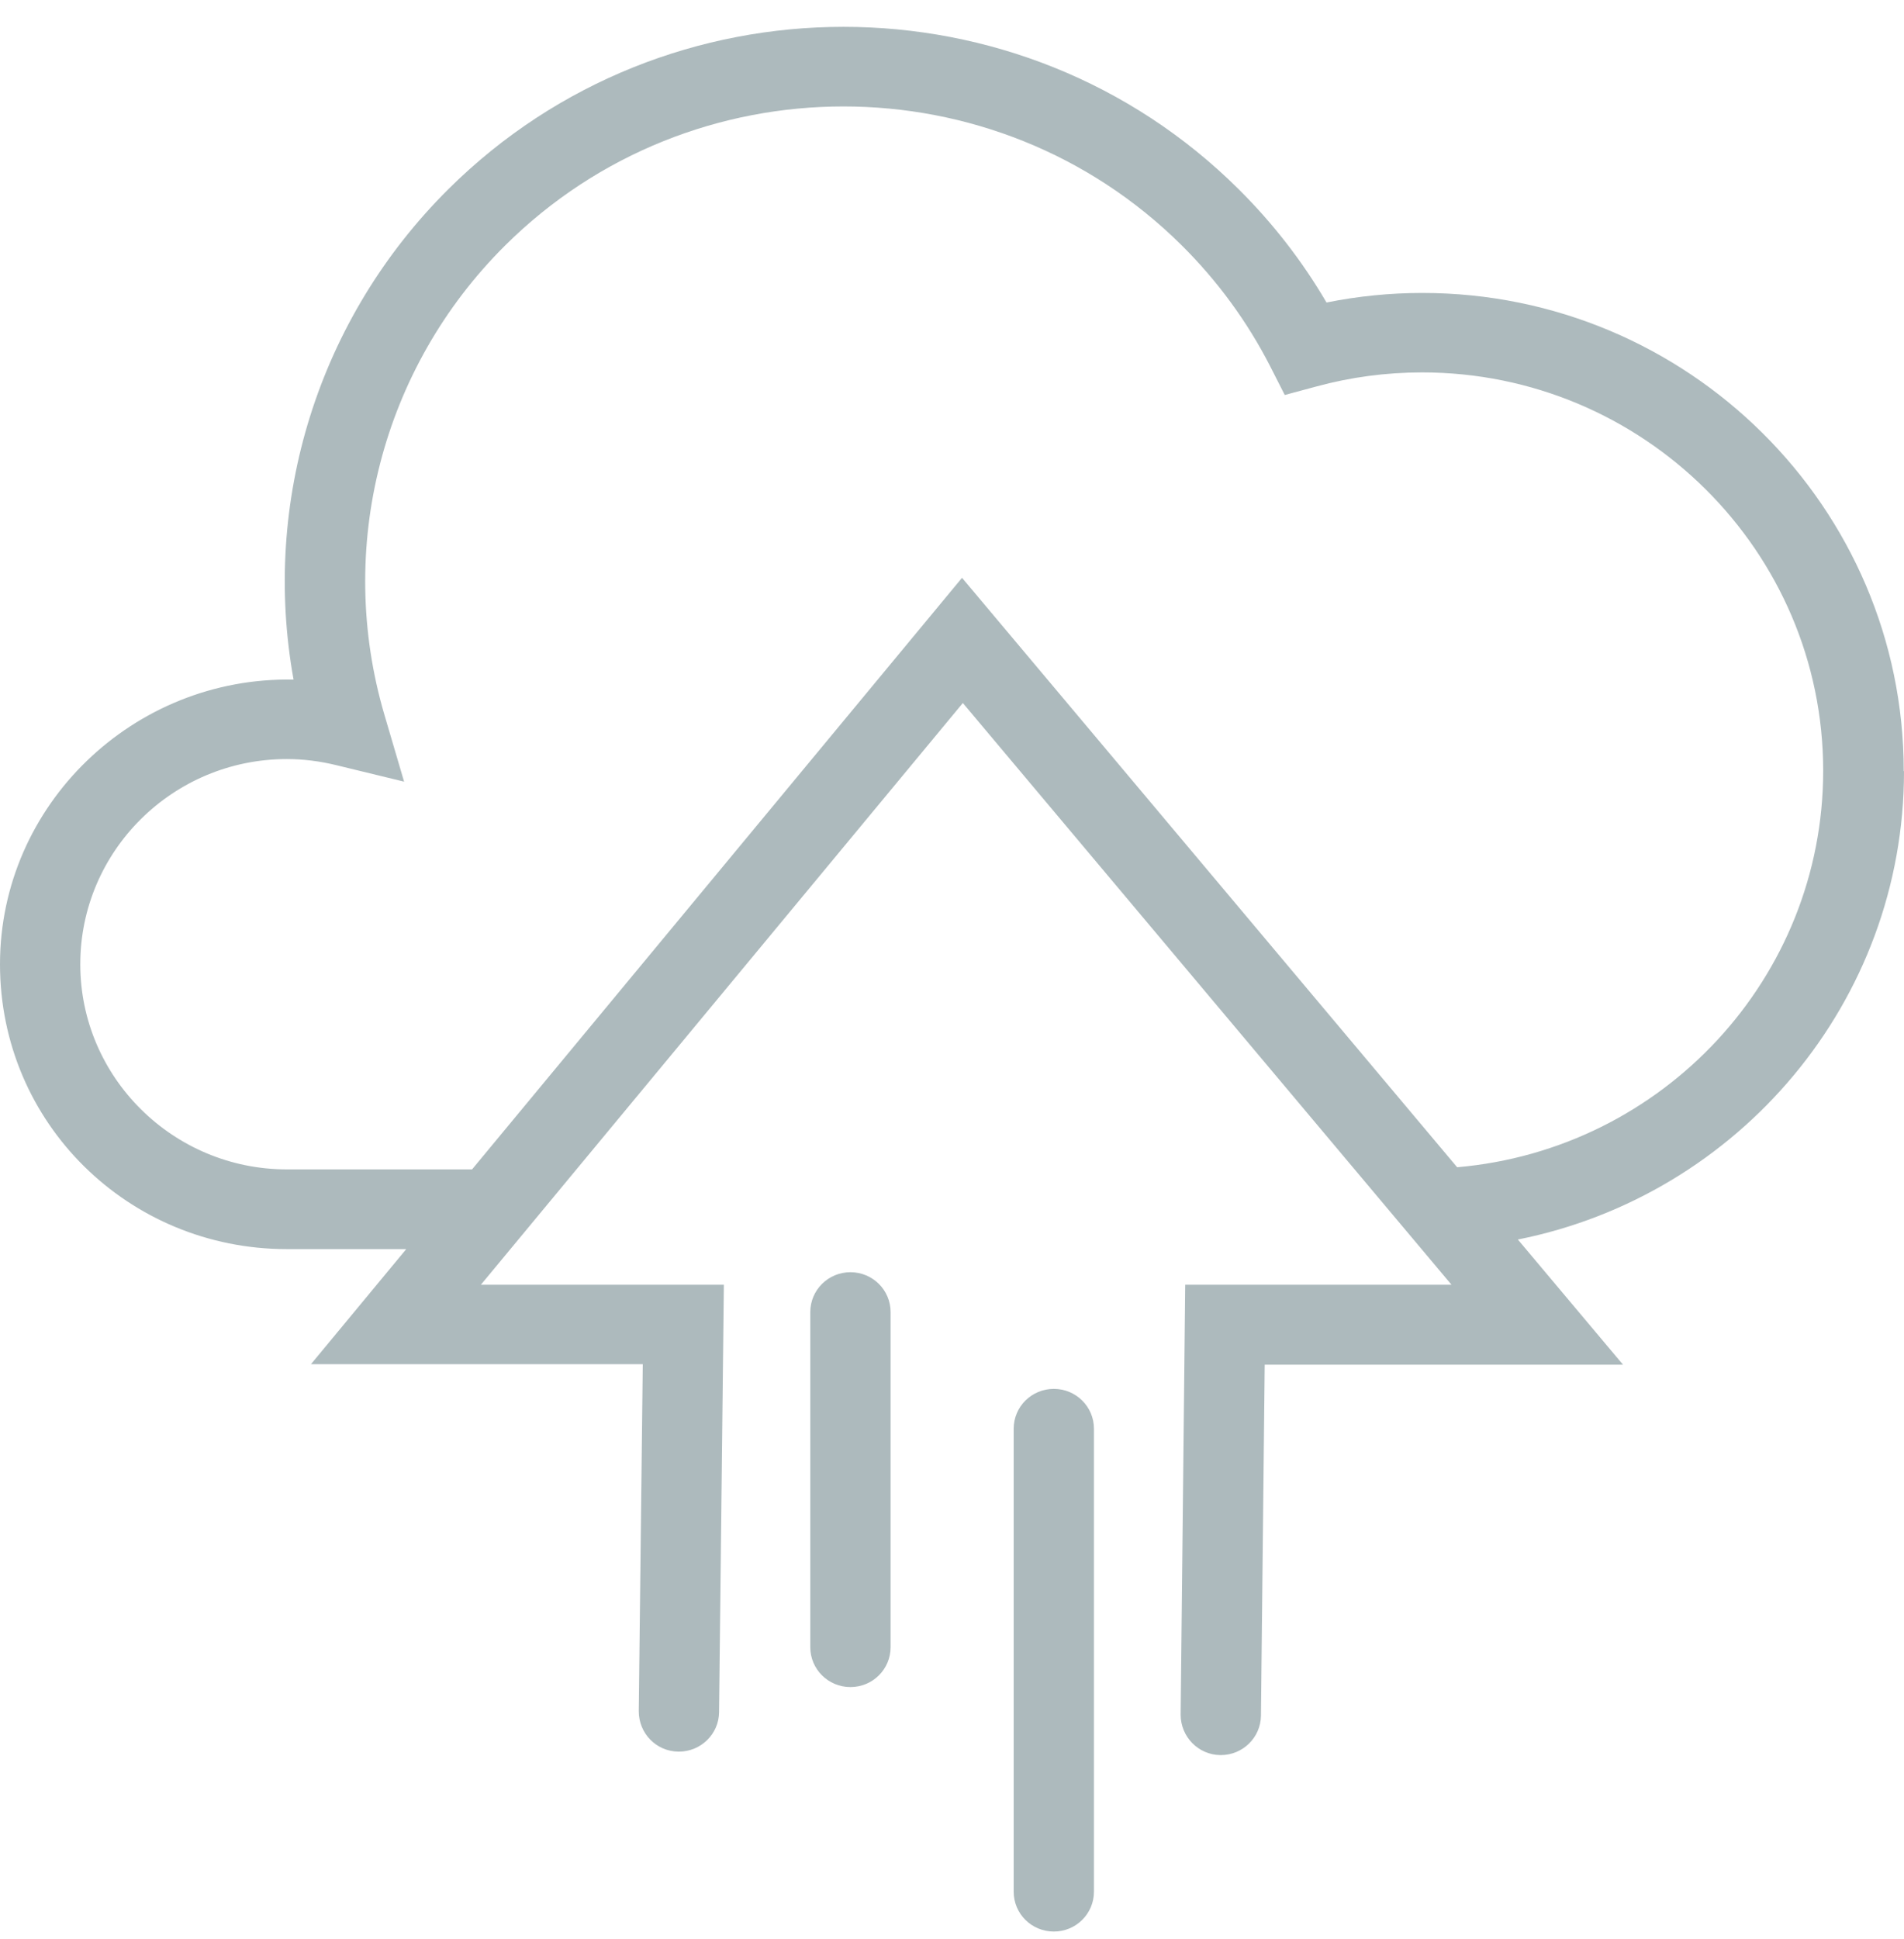 <svg width="56" height="57" viewBox="0 0 56 57" fill="none" xmlns="http://www.w3.org/2000/svg">
<path d="M55.992 22.669C55.992 14.918 49.641 8.613 41.833 8.613C40.888 8.613 39.944 8.707 39.015 8.894C38.307 7.683 37.441 6.566 36.434 5.566C30.027 -0.802 19.598 -0.802 13.191 5.558C9.358 9.363 7.69 14.754 8.634 19.981C3.92 19.887 0 23.669 0 28.349C0 33.029 3.786 36.725 8.437 36.725H11.948L9.146 40.108H18.905L18.787 50.312C18.787 50.96 19.299 51.492 19.952 51.499H19.968C20.613 51.499 21.141 50.984 21.149 50.343L21.29 37.772H14.144L28.319 20.669L42.691 37.772H34.859L34.725 50.413C34.725 51.062 35.245 51.593 35.89 51.601H35.906C36.551 51.601 37.079 51.085 37.087 50.444L37.197 40.123H47.736L44.643 36.443C51.144 35.146 56 29.443 56 22.677L55.992 22.669ZM42.864 34.326L28.295 16.988L13.884 34.381H8.437C5.092 34.381 2.361 31.677 2.361 28.349C2.361 25.02 5.084 22.317 8.437 22.317C8.925 22.317 9.413 22.38 9.893 22.497L11.885 22.981L11.31 21.028C9.862 16.121 11.224 10.824 14.86 7.214C20.346 1.768 29.271 1.768 34.757 7.214C35.812 8.261 36.685 9.457 37.354 10.761L37.787 11.613L38.716 11.363C39.723 11.089 40.77 10.949 41.825 10.949C48.334 10.949 53.623 16.207 53.623 22.661C53.623 28.747 48.916 33.795 42.856 34.318L42.864 34.326ZM25.013 37.404C24.36 37.404 23.832 37.928 23.832 38.576V48.429C23.832 49.077 24.36 49.601 25.013 49.601C25.666 49.601 26.194 49.077 26.194 48.429V38.576C26.194 37.928 25.666 37.404 25.013 37.404ZM30.995 40.834C30.341 40.834 29.814 41.358 29.814 42.006V55.617C29.814 56.265 30.341 56.789 30.995 56.789C31.648 56.789 32.175 56.265 32.175 55.617V42.006C32.175 41.358 31.648 40.834 30.995 40.834Z" fill="#ADBABD"/>
</svg>